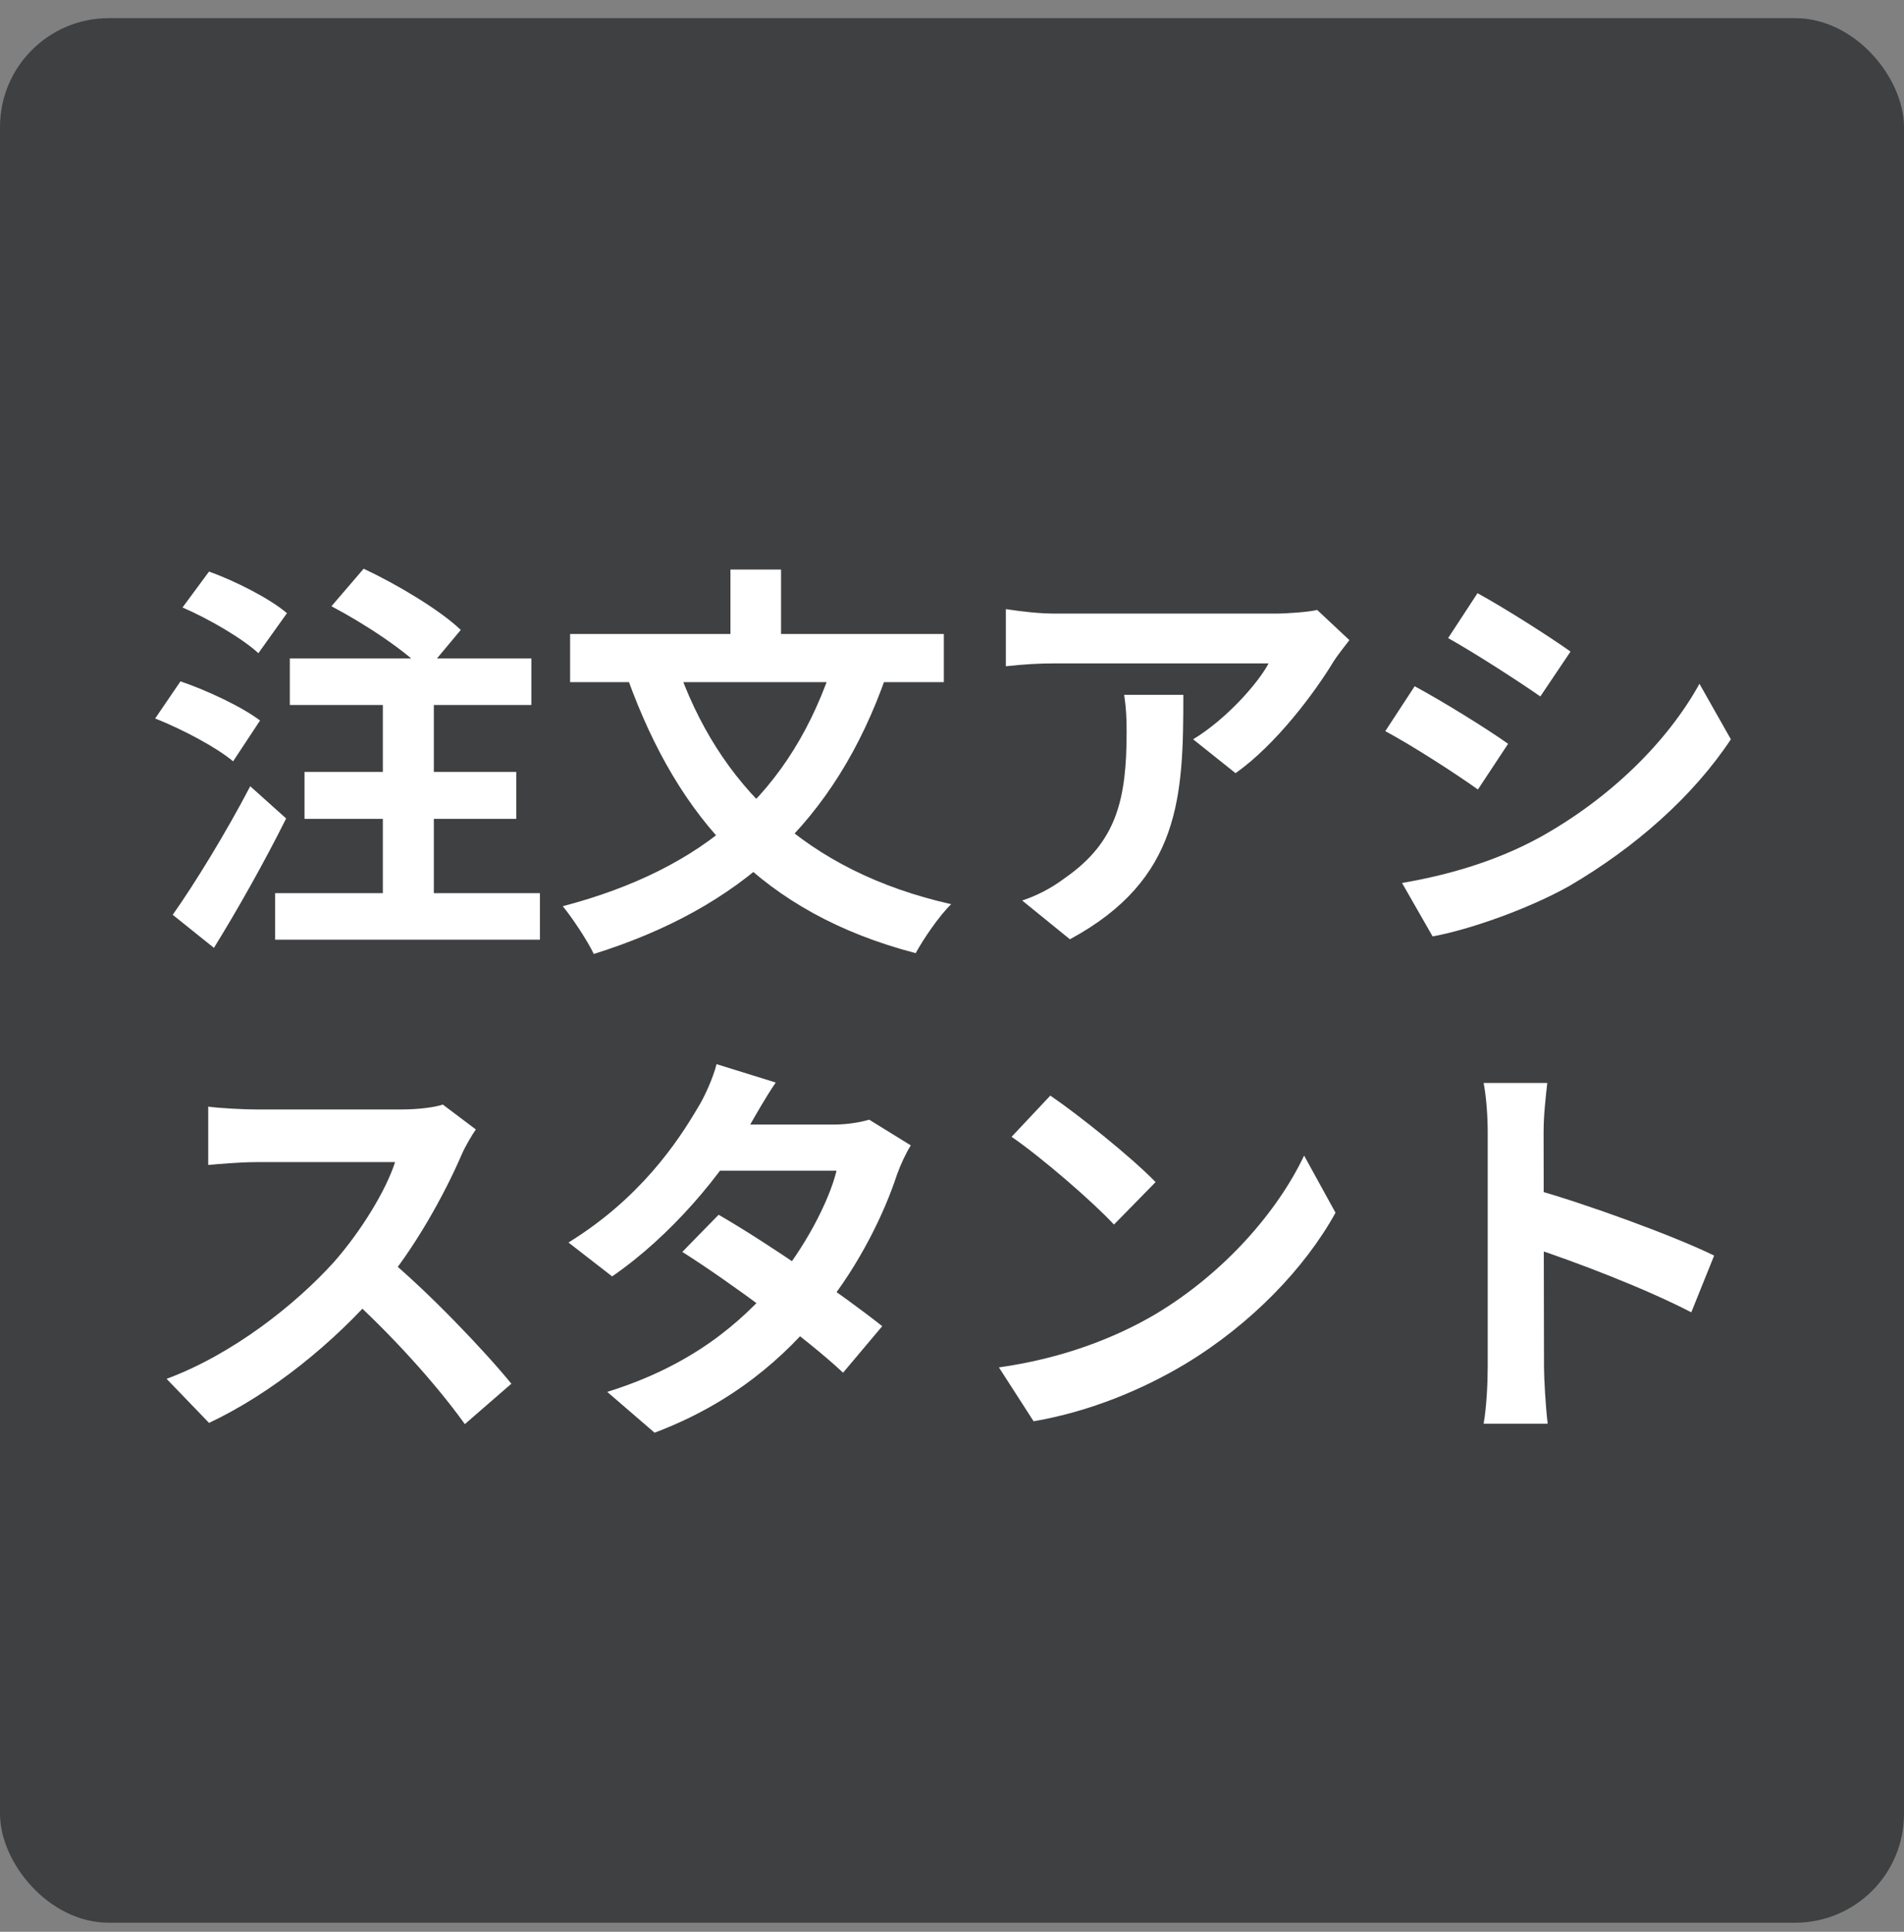 <svg width="70" height="71" viewBox="0 0 70 71" fill="none" xmlns="http://www.w3.org/2000/svg">
<rect x="0" y="0" width="70" height="71" fill="#808080" stroke="none"/>
<rect y="0.667" width="70" height="70" rx="4" fill="#3F4042"/>
<path d="M12.185 22.282L13.37 20.902C14.585 21.472 16.175 22.417 16.94 23.152L15.65 24.697C14.96 23.947 13.415 22.927 12.185 22.282ZM11.195 28.372H18.98V30.097H11.195V28.372ZM10.115 32.827H19.85V34.537H10.115V32.827ZM10.655 24.202H19.535V25.912H10.655V24.202ZM14.075 24.772H15.95V33.592H14.075V24.772ZM6.71 22.327L7.685 21.007C8.645 21.352 9.92 21.997 10.55 22.537L9.5 24.007C8.915 23.467 7.685 22.747 6.71 22.327ZM5.705 26.407L6.635 25.042C7.61 25.372 8.915 25.987 9.56 26.482L8.57 27.982C7.97 27.472 6.695 26.797 5.705 26.407ZM6.35 33.622C7.145 32.497 8.3 30.622 9.2 28.897L10.52 30.082C9.725 31.672 8.765 33.382 7.865 34.837L6.35 33.622ZM30.665 24.277L32.585 24.832C30.695 30.232 27.2 33.382 21.83 35.062C21.62 34.612 21.05 33.742 20.69 33.307C25.88 31.942 29.105 29.167 30.665 24.277ZM24.875 24.397C26.39 28.837 29.63 32.032 34.97 33.232C34.535 33.652 33.95 34.507 33.665 35.032C28.04 33.562 24.95 30.127 23.075 24.937L24.875 24.397ZM20.96 23.302H34.7V25.072H20.96V23.302ZM26.855 20.932H28.715V24.382H26.855V20.932ZM49.61 23.527C49.46 23.722 49.175 24.082 49.04 24.292C48.335 25.462 46.91 27.367 45.425 28.417L43.865 27.172C45.08 26.437 46.25 25.117 46.64 24.382C45.725 24.382 39.755 24.382 38.81 24.382C38.195 24.382 37.685 24.412 36.98 24.487V22.387C37.565 22.477 38.195 22.552 38.81 22.552C39.755 22.552 46.115 22.552 46.895 22.552C47.315 22.552 48.14 22.492 48.425 22.417L49.61 23.527ZM43.505 25.537C43.505 29.257 43.415 32.317 39.335 34.522L37.58 33.097C38.075 32.932 38.615 32.677 39.17 32.257C41.06 30.937 41.42 29.362 41.42 26.902C41.42 26.422 41.405 26.032 41.33 25.537H43.505ZM54.32 21.802C55.31 22.342 56.96 23.392 57.74 23.947L56.63 25.597C55.79 25.012 54.23 24.007 53.24 23.452L54.32 21.802ZM51.545 32.452C53.225 32.167 55.01 31.657 56.645 30.757C59.195 29.332 61.295 27.277 62.48 25.132L63.635 27.172C62.255 29.257 60.125 31.147 57.68 32.572C56.15 33.427 53.99 34.177 52.67 34.417L51.545 32.452ZM52.01 25.222C53.015 25.762 54.665 26.782 55.445 27.337L54.335 29.017C53.495 28.417 51.935 27.412 50.93 26.872L52.01 25.222ZM17.495 41.512C17.375 41.677 17.105 42.127 16.97 42.442C16.355 43.867 15.245 45.907 13.955 47.407C12.275 49.342 10.01 51.202 7.685 52.297L6.125 50.677C8.555 49.777 10.865 47.947 12.275 46.387C13.265 45.262 14.18 43.777 14.525 42.712C13.895 42.712 10.07 42.712 9.425 42.712C8.81 42.712 7.985 42.787 7.655 42.817V40.672C8.06 40.732 8.99 40.777 9.425 40.777C10.22 40.777 14.06 40.777 14.72 40.777C15.38 40.777 15.965 40.702 16.28 40.597L17.495 41.512ZM14.15 46.162C15.695 47.422 17.825 49.657 18.8 50.857L17.09 52.342C15.98 50.797 14.345 49.012 12.74 47.557L14.15 46.162ZM26.42 44.647C28.265 45.712 31.04 47.632 32.435 48.742L30.995 50.452C29.69 49.222 26.84 47.122 25.085 46.012L26.42 44.647ZM33.485 42.097C33.305 42.382 33.11 42.802 32.975 43.177C32.525 44.557 31.61 46.477 30.26 48.142C28.85 49.897 26.93 51.577 24.065 52.657L22.325 51.157C25.46 50.182 27.245 48.607 28.535 47.107C29.54 45.922 30.47 44.197 30.755 43.027H25.685L26.375 41.332H30.65C31.115 41.332 31.61 41.257 31.955 41.152L33.485 42.097ZM28.52 39.787C28.16 40.312 27.77 41.002 27.59 41.317C26.585 43.132 24.665 45.427 22.505 46.912L20.9 45.667C23.525 44.047 24.905 41.992 25.67 40.687C25.895 40.327 26.21 39.637 26.345 39.112L28.52 39.787ZM38.615 40.267C39.65 40.972 41.6 42.532 42.485 43.447L40.955 45.007C40.175 44.167 38.285 42.532 37.19 41.782L38.615 40.267ZM36.725 50.257C39.08 49.927 41.015 49.162 42.47 48.307C45.035 46.777 46.985 44.497 47.945 42.472L49.1 44.572C47.975 46.612 45.98 48.682 43.565 50.137C42.035 51.052 40.1 51.877 38 52.237L36.725 50.257ZM54.695 50.242C54.695 49.087 54.695 42.877 54.695 41.617C54.695 41.077 54.65 40.342 54.545 39.802H56.885C56.825 40.342 56.75 40.987 56.75 41.617C56.75 43.267 56.765 49.132 56.765 50.242C56.765 50.662 56.825 51.712 56.9 52.327H54.545C54.65 51.742 54.695 50.827 54.695 50.242ZM56.315 43.687C58.31 44.242 61.55 45.427 63.02 46.147L62.18 48.232C60.47 47.347 57.95 46.387 56.315 45.847V43.687Z" fill="white"/>
</svg>
